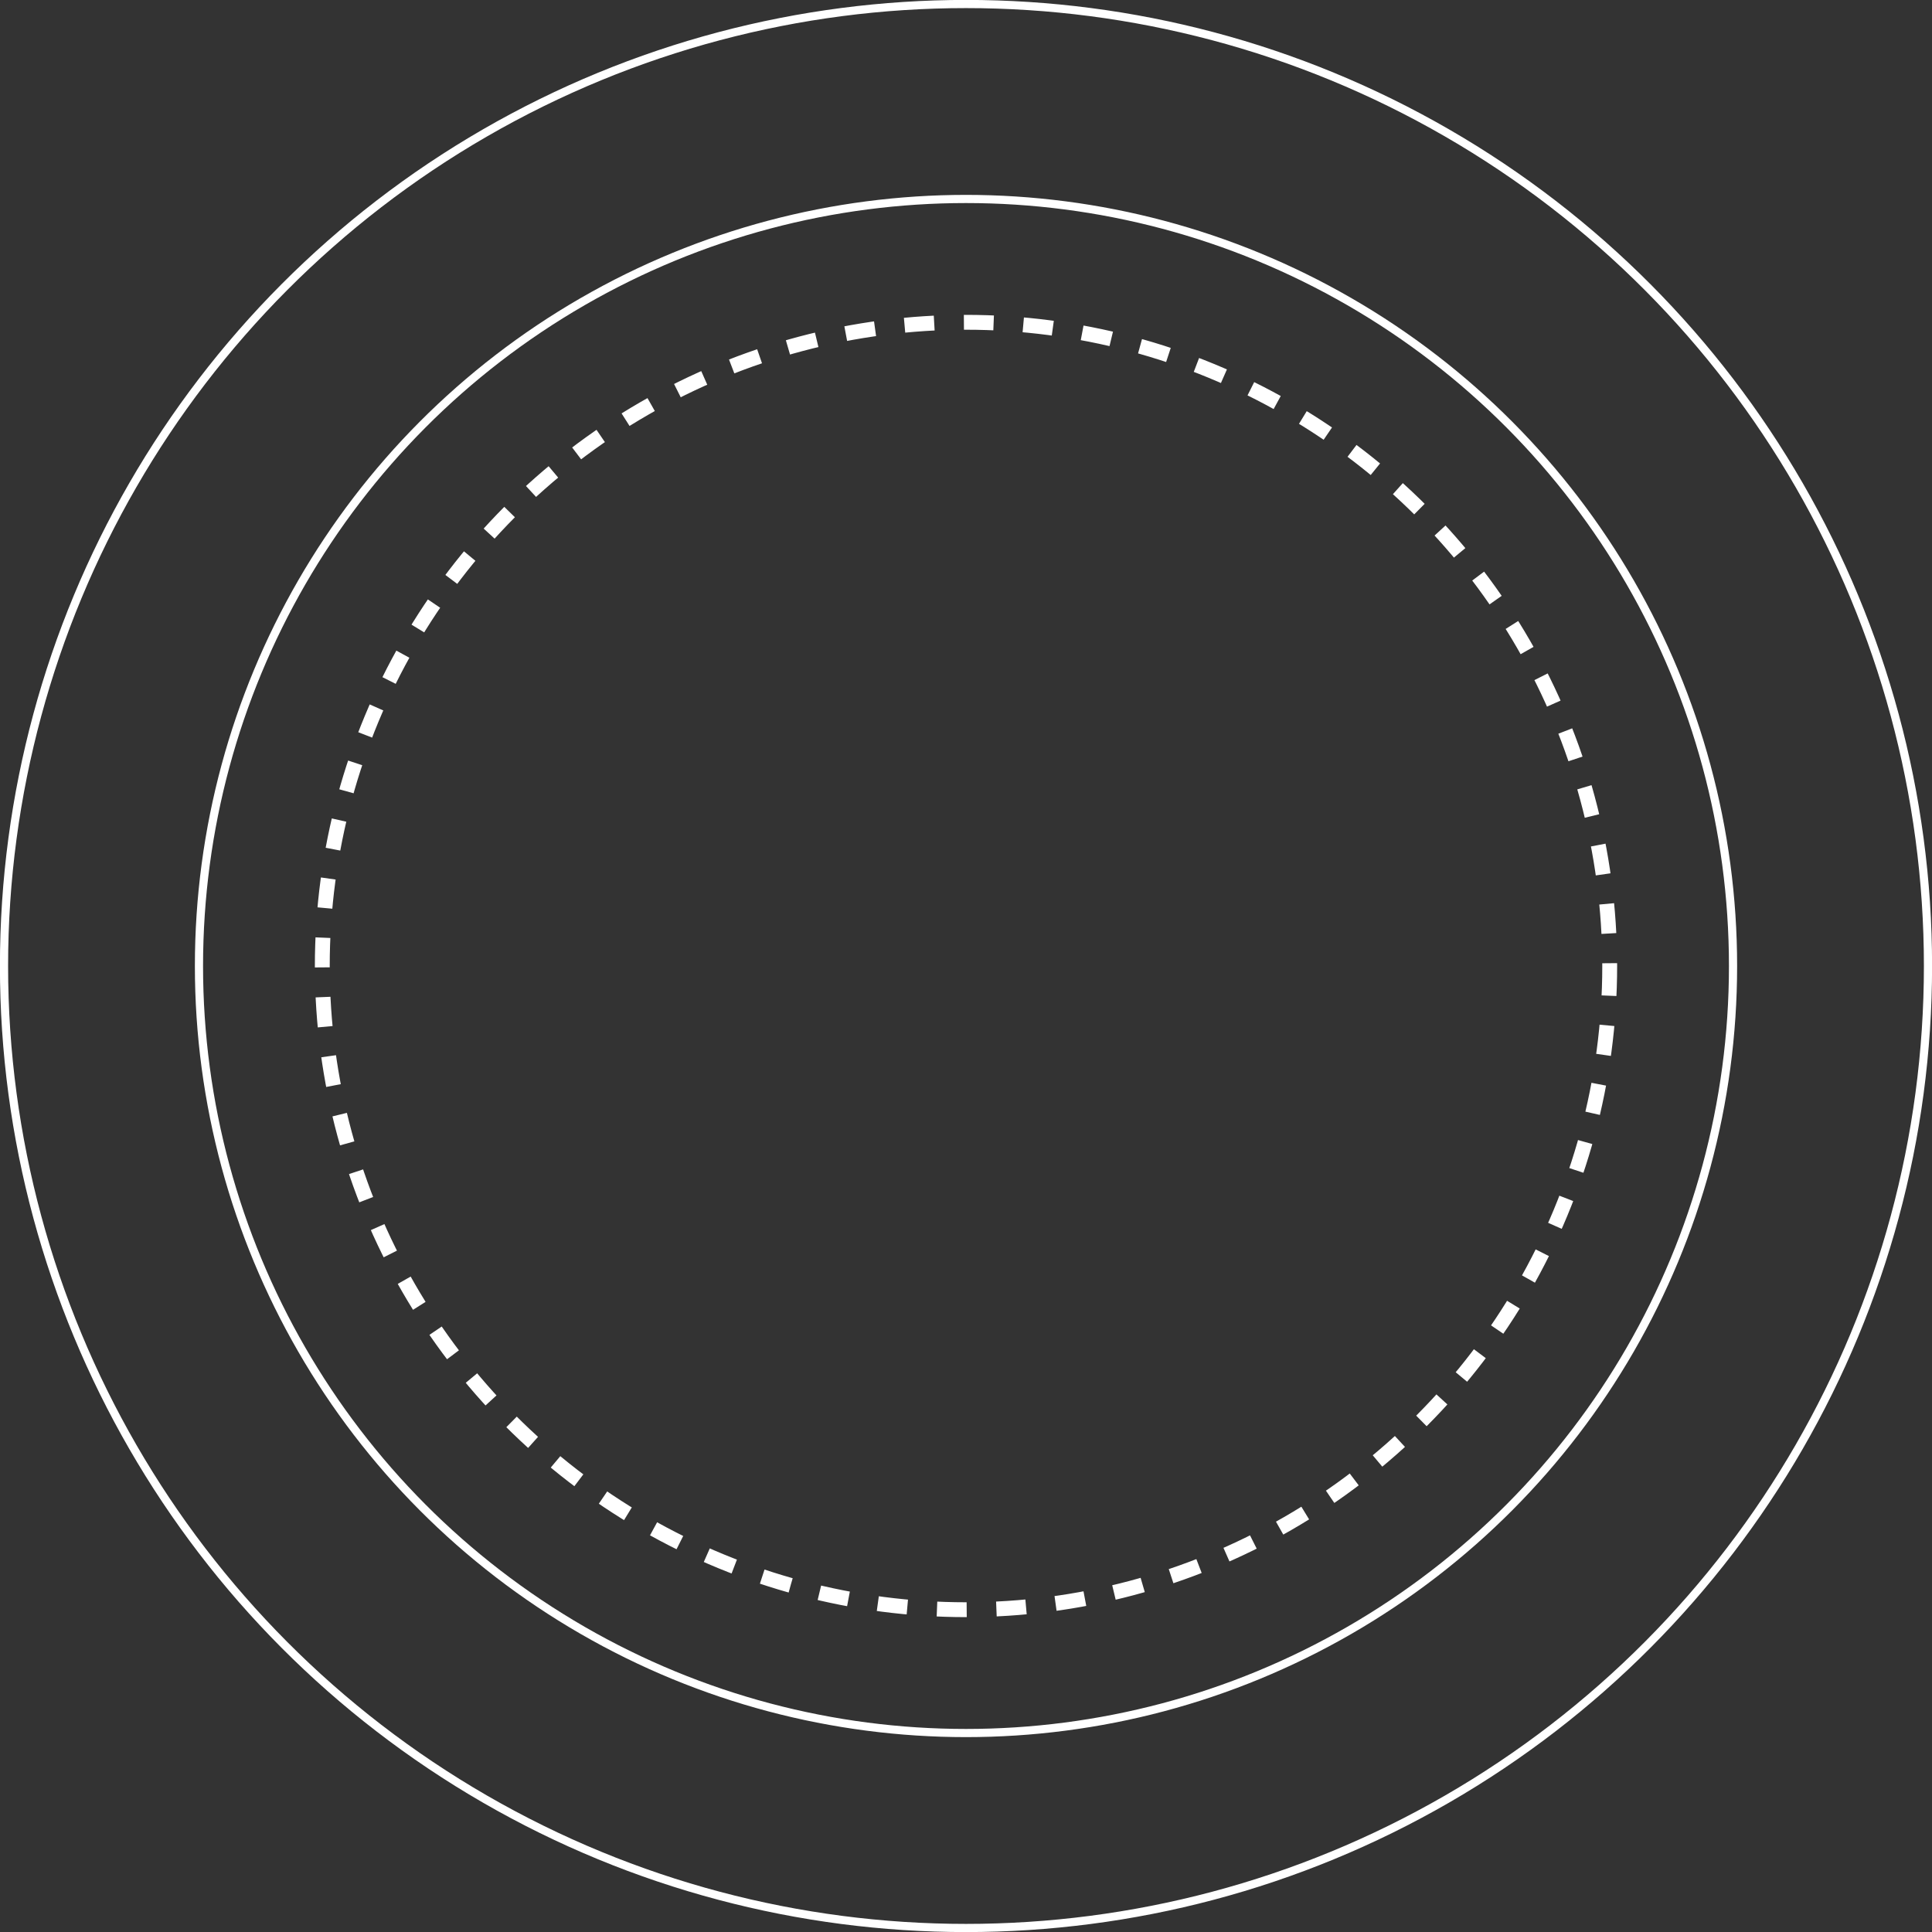 <?xml version="1.0" encoding="UTF-8"?><svg id="dynamic_circles" xmlns="http://www.w3.org/2000/svg" viewBox="0 0 130.02 130.02"><rect x="0" y="0" width="130.02" height="130.02" fill="#333333" stroke="none"/><defs><style>.cls-1{stroke-width:.55px;}.cls-1,.cls-2{fill:none;stroke:#fff;stroke-miterlimit:10;}.cls-2{stroke-dasharray:2 2;}</style></defs><circle class="cls-1" cx="65.01" cy="65.01" r="51.62"/><circle class="cls-1" cx="65.01" cy="65.01" r="64.74"/><circle class="cls-2" cx="65.01" cy="65.01" r="43.32"/></svg>